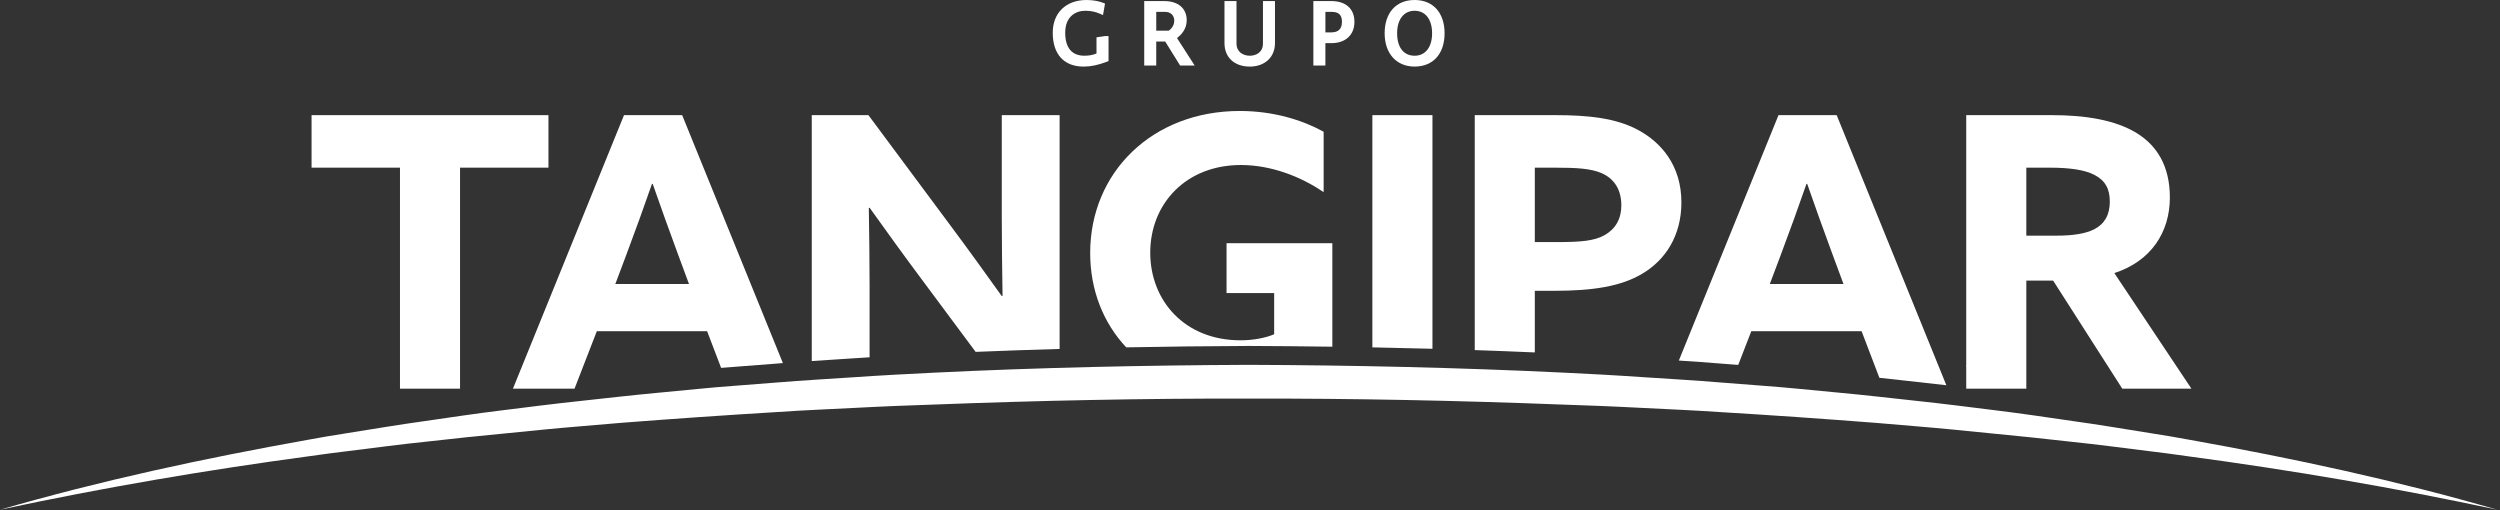 <svg width="495" height="101" viewBox="0 0 495 101" fill="none" xmlns="http://www.w3.org/2000/svg">
<rect x="0" y="0" width="495" height="101" fill="#333333" stroke="none"/>
<path d="M106.718 72.183C109.232 71.876 111.757 71.588 114.24 71.315L113.753 72.568H103.632C104.66 72.44 105.69 72.314 106.718 72.183Z" fill="white"/>
<path d="M390.885 72.568H389.314V72.374C389.838 72.437 390.361 72.505 390.885 72.568Z" fill="white"/>
<path d="M61.689 22.799V33.196H79.196V76.955H91.088V33.196H108.594V22.799H61.689Z" fill="white"/>
<path d="M135.071 22.799H123.552L101.562 76.955H113.756L114.243 75.703L118.169 65.584H140.011L142.781 72.841C143.786 72.759 144.771 72.685 145.708 72.613L153.475 72.013C153.987 71.973 154.5 71.93 155.012 71.89L135.071 22.799ZM121.833 56.234L124.002 50.472C125.722 45.911 127.666 40.522 129.087 36.411H129.238C130.661 40.525 132.606 45.911 134.178 50.173L136.421 56.234H121.833Z" fill="white"/>
<path d="M198.352 22.799V42.922C198.352 48.157 198.426 53.393 198.506 58.555L198.352 58.629C194.987 53.917 191.696 49.353 188.18 44.641L171.949 22.799H160.729V71.486C162.007 71.401 163.28 71.318 164.538 71.238C166.05 71.141 167.559 71.045 169.071 70.942C170.004 70.885 170.918 70.826 171.835 70.766C171.946 70.757 172.063 70.751 172.177 70.743V56.83C172.177 51.594 172.103 46.358 172.026 41.197L172.177 41.123C175.542 45.834 178.833 50.395 182.349 55.11L193.174 69.67C198.626 69.445 204.163 69.251 209.803 69.089V22.796H198.352V22.799Z" fill="white"/>
<path d="M242.857 48.157V58.031H252.284V66.185C250.49 66.934 248.096 67.38 245.627 67.38C234.478 67.38 227.748 59.452 227.748 50.025C227.748 40.377 234.777 32.672 245.701 32.672C251.609 32.672 257.519 34.916 262.08 38.056V26.087C257.892 23.77 252.13 21.973 245.473 21.973C228.198 21.973 215.856 34.09 215.856 50.096C215.856 57.47 218.467 63.944 222.99 68.776C230.82 68.625 238.874 68.534 247.219 68.497C252.853 68.519 258.376 68.568 263.803 68.647V48.157H242.857Z" fill="white"/>
<path d="M271.729 22.799V68.778C275.737 68.858 279.7 68.949 283.626 69.058V22.799H271.729Z" fill="white"/>
<path d="M324.165 25.64C319.903 23.397 314.517 22.799 308.08 22.799H292V69.317C295.997 69.456 299.96 69.607 303.892 69.781V57.581H307.63C315.559 57.581 320.948 56.684 325.136 54.216C329.7 51.523 332.917 46.734 332.917 40.075C332.92 32.749 328.88 28.109 324.165 25.64ZM317.657 46.586C315.638 47.708 312.945 47.933 308.236 47.933H303.894V33.199H307.931C312.122 33.199 315.038 33.35 317.207 34.321C319.678 35.443 321.025 37.612 321.025 40.678C321.025 43.372 319.829 45.39 317.657 46.586Z" fill="white"/>
<path d="M363.662 22.799H352.143L332.41 71.389C335.254 71.571 338.15 71.771 341.017 72.01L344.168 72.252L346.756 65.584H368.599L372.118 74.803C372.14 74.806 372.166 74.806 372.189 74.811C374.005 75.016 375.819 75.213 377.632 75.409C380.172 75.685 382.78 75.97 385.379 76.278L363.662 22.799ZM350.42 56.234L352.593 50.472C354.312 45.911 356.257 40.522 357.678 36.411H357.828C359.249 40.525 361.194 45.911 362.768 50.173L365.011 56.234H350.42Z" fill="white"/>
<path d="M418.638 54.068C425.821 51.75 429.633 46.062 429.633 39.104C429.633 32.897 427.091 28.855 423.128 26.389C418.786 23.696 412.731 22.799 406.296 22.799H389.314V76.955H401.211V55.563H406.521L420.21 76.955H433.901L418.638 54.068ZM414.675 45.39C412.881 46.287 410.413 46.66 407.193 46.66H401.211V33.196H405.772C409.886 33.196 412.805 33.646 414.675 34.617C416.844 35.739 417.741 37.384 417.741 39.927C417.741 42.549 416.694 44.343 414.675 45.39Z" fill="white"/>
<path d="M0 100.927C20.009 95.13 40.397 90.76 60.878 87.096C63.435 86.609 66.003 86.199 68.571 85.789L76.275 84.551C78.84 84.121 81.416 83.768 83.99 83.392L91.711 82.273C96.862 81.527 102.026 80.938 107.185 80.28C112.346 79.645 117.52 79.124 122.687 78.541C127.857 77.969 133.036 77.525 138.212 77.009C140.8 76.742 143.39 76.542 145.981 76.346L153.757 75.742C158.938 75.309 164.128 75.025 169.316 74.677C171.909 74.518 174.503 74.324 177.099 74.194L184.886 73.792C205.652 72.778 226.441 72.329 247.23 72.238C268.019 72.317 288.808 72.781 309.574 73.781L317.361 74.182C319.957 74.313 322.548 74.507 325.145 74.666C330.332 75.013 335.522 75.298 340.704 75.734L348.479 76.337C351.07 76.534 353.663 76.733 356.248 76.995C361.424 77.51 366.603 77.954 371.773 78.527C376.941 79.11 382.114 79.634 387.275 80.269C392.434 80.93 397.601 81.513 402.749 82.259L410.47 83.378C413.044 83.754 415.62 84.107 418.185 84.54L425.89 85.781C428.458 86.188 431.026 86.601 433.582 87.085C454.067 90.755 474.454 95.125 494.46 100.924C474.124 96.568 453.665 93.081 433.118 90.33L429.269 89.795L425.411 89.311L417.701 88.343C415.133 88.004 412.557 87.743 409.983 87.455L402.259 86.609L386.8 85.066C381.647 84.562 376.482 84.172 371.323 83.72C361 82.92 350.671 82.199 340.336 81.576C335.172 81.223 329.999 81.018 324.829 80.75C322.244 80.631 319.661 80.477 317.073 80.386L309.315 80.104C288.629 79.301 267.925 78.885 247.222 78.917C226.518 78.877 205.817 79.304 185.128 80.095L177.37 80.377C174.782 80.468 172.2 80.622 169.614 80.742C164.444 81.009 159.271 81.214 154.107 81.57C143.772 82.194 133.443 82.908 123.12 83.711C117.964 84.164 112.799 84.554 107.643 85.058L92.184 86.598L84.46 87.444C81.886 87.728 79.307 87.99 76.742 88.332L69.032 89.3L65.177 89.784L61.328 90.316C40.792 93.078 20.334 96.565 0 100.927Z" fill="white"/>
<path d="M217.106 7.391V10.594C216.402 10.89 215.614 11.032 214.711 11.032C212.226 11.032 210.911 9.461 210.911 6.483C210.911 3.274 212.966 2.13 214.891 2.13C215.973 2.13 216.983 2.343 217.903 2.767L218.395 2.995L218.794 0.712L218.487 0.584C217.612 0.219 216.36 0 215.141 0C211.073 0 208.442 2.545 208.442 6.486C208.442 10.742 210.669 13.185 214.555 13.185C216.015 13.185 217.456 12.88 219.224 12.197L219.491 12.094V7.14H218.808L217.106 7.391Z" fill="white"/>
<path d="M234.971 4.011C234.971 1.668 233.277 0.214 230.549 0.214H226.555V12.971H228.935V8.219H230.706L233.661 12.971H236.542L233.049 7.533C233.758 6.992 234.971 5.859 234.971 4.011ZM232.5 4.066C232.5 4.874 232.135 5.549 231.415 6.07H228.938V2.346H230.64C232.013 2.346 232.5 3.274 232.5 4.066Z" fill="white"/>
<path d="M250.063 8.621C250.063 10.403 248.656 11.035 247.455 11.035C246.148 11.035 244.827 10.289 244.827 8.621V0.214H242.447V8.533C242.447 11.36 244.412 13.185 247.455 13.185C250.439 13.185 252.446 11.314 252.446 8.533V0.214H250.066V8.621H250.063Z" fill="white"/>
<path d="M263.615 0.214H260.047V12.971H262.427V8.541H263.612C266.428 8.541 268.176 6.921 268.176 4.316C268.178 1.748 266.47 0.214 263.615 0.214ZM265.707 4.316C265.707 5.705 265.01 6.409 263.632 6.409H262.43V2.349H263.632C265.067 2.346 265.707 2.952 265.707 4.316Z" fill="white"/>
<path d="M280.093 0C276.435 0 274.16 2.525 274.16 6.591C274.16 10.594 276.489 13.182 280.093 13.182C283.752 13.182 286.026 10.656 286.026 6.591C286.026 2.528 283.752 0 280.093 0ZM283.555 6.594C283.555 9.333 282.229 11.035 280.093 11.035C277.924 11.035 276.631 9.375 276.631 6.594C276.631 3.843 277.958 2.132 280.093 2.132C282.229 2.132 283.555 3.841 283.555 6.594Z" fill="white"/>
</svg>
